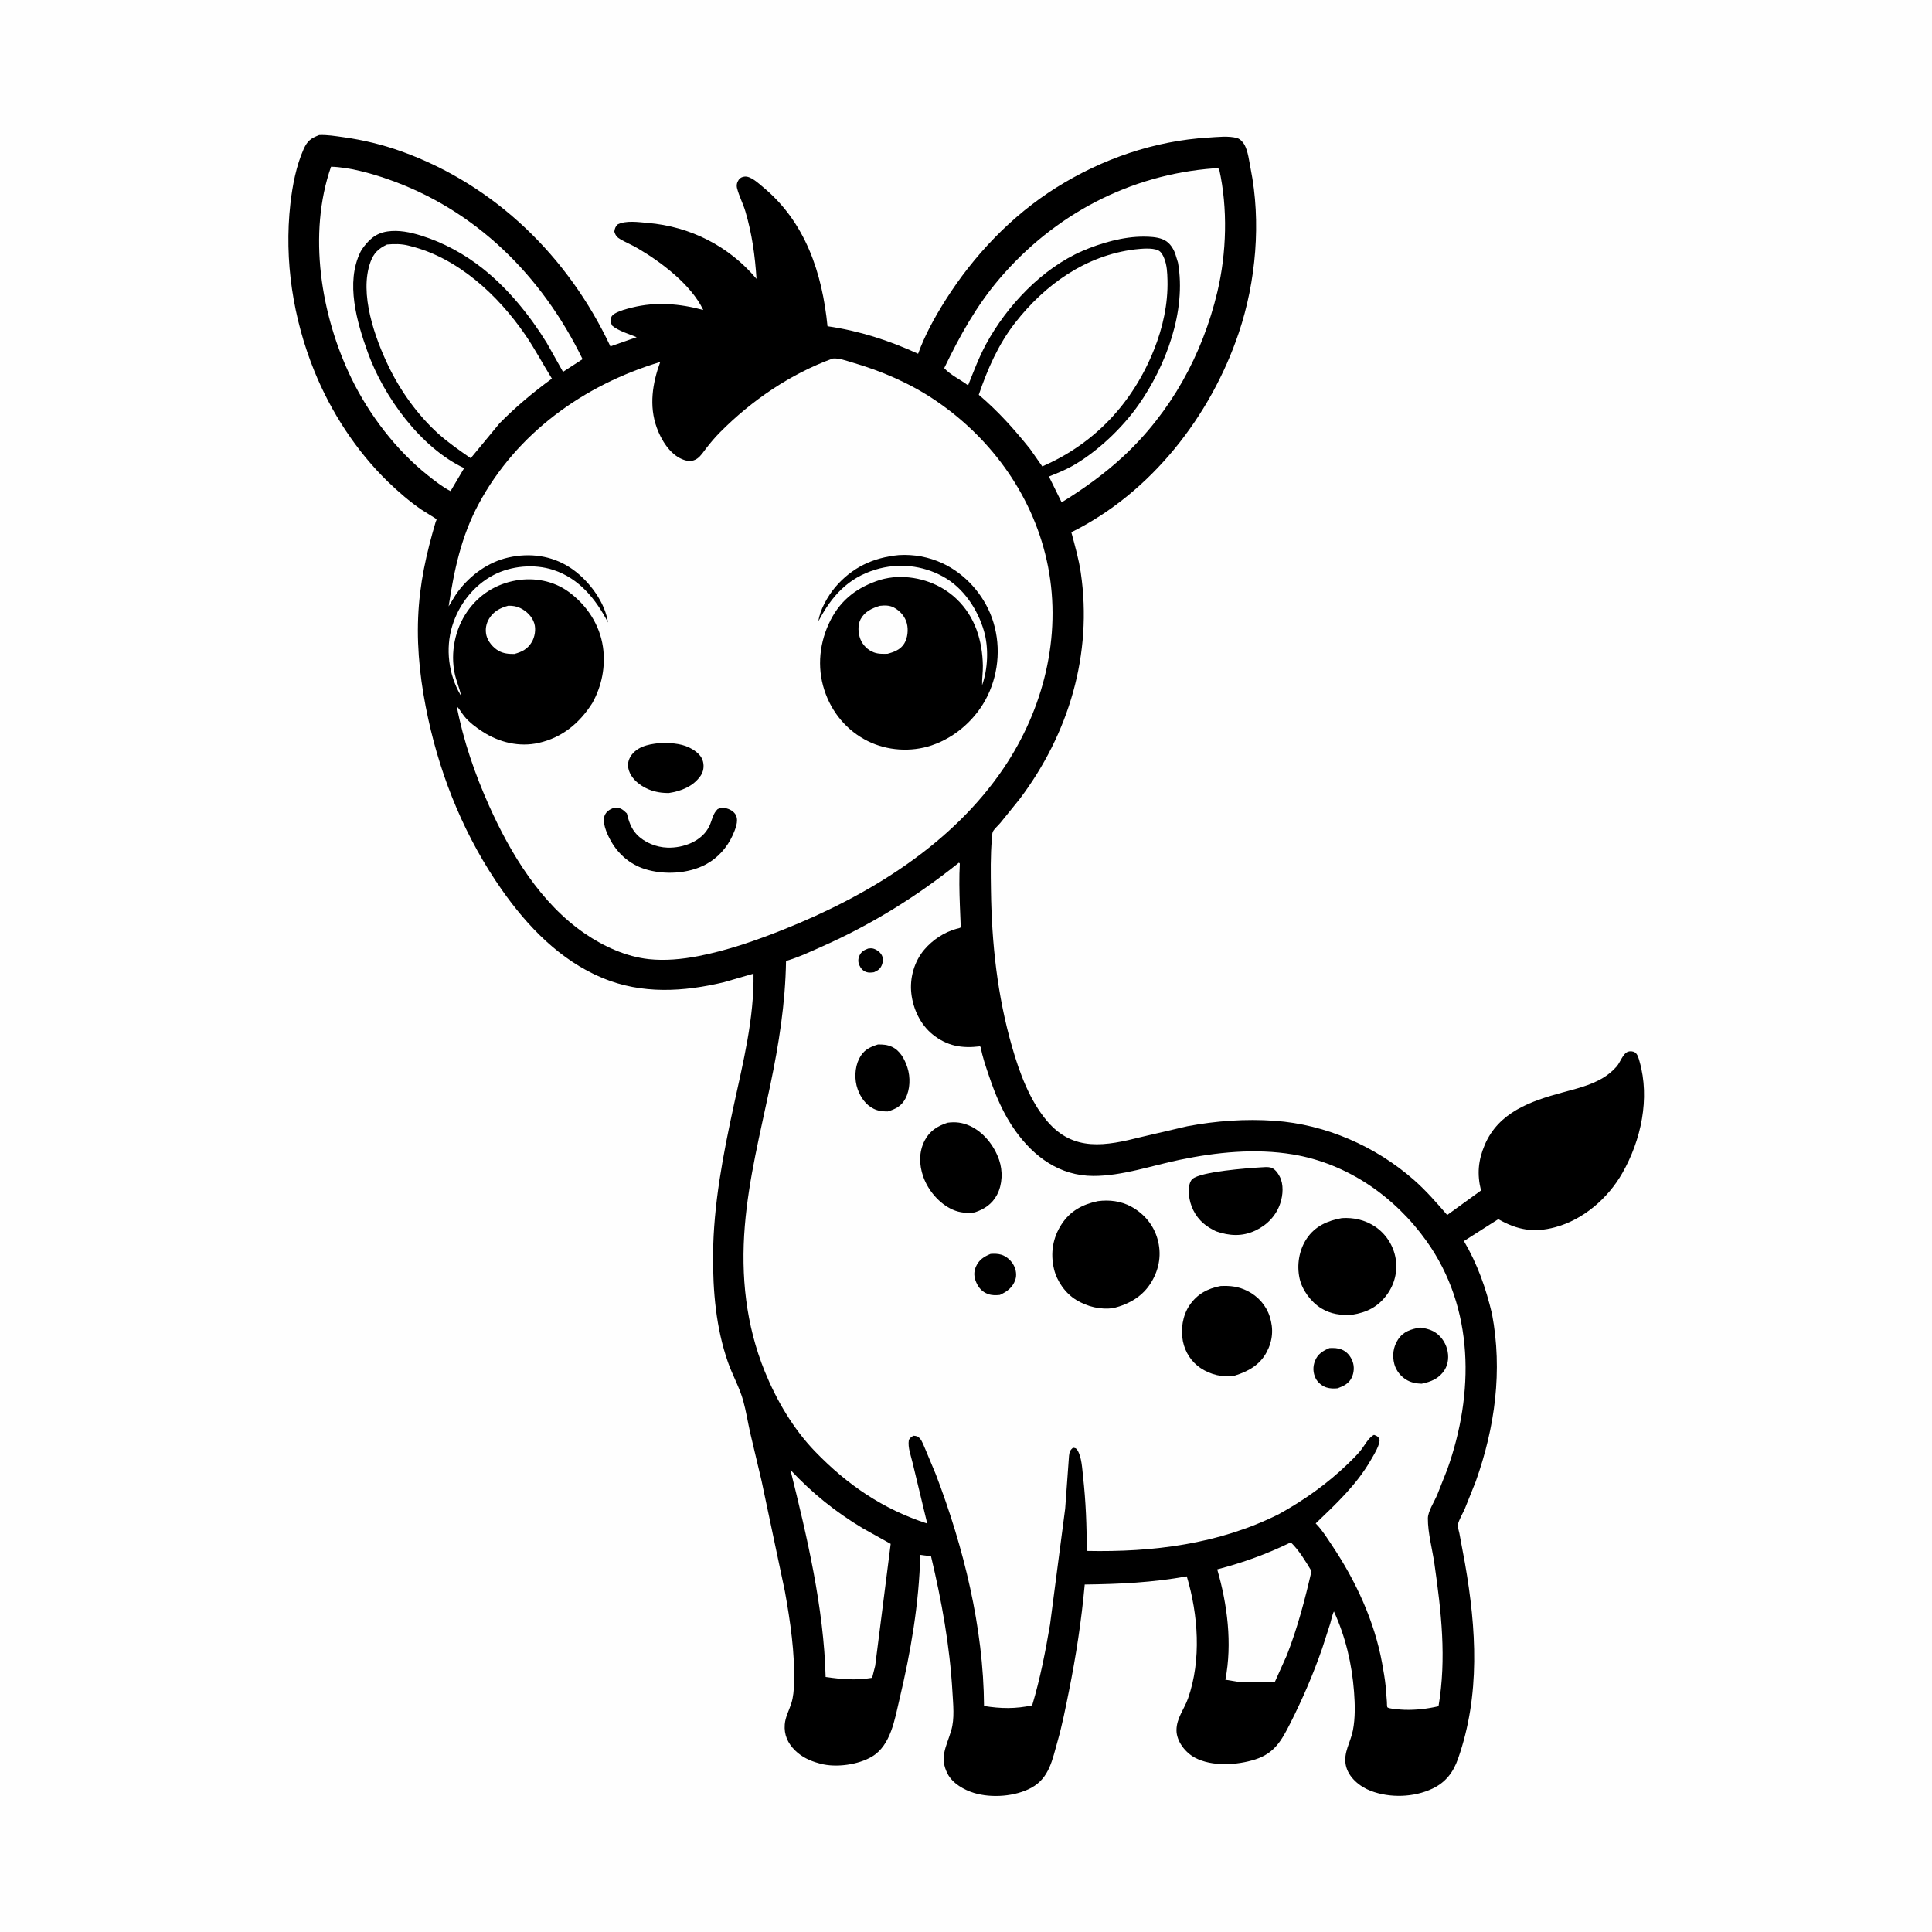 <svg version="1.1" xmlns="http://www.w3.org/2000/svg" style="display: block;" viewBox="0 0 2048 2048" width="1024" height="1024">
<path transform="translate(0,0)" fill="rgb(254,254,254)" d="M -0 -0 L 2048 0 L 2048 2048 L -0 2048 L -0 -0 z"/>
<path transform="translate(0,0)" fill="rgb(0,0,0)" d="M 338.281 143.175 C 346.771 142.728 355.568 144.254 363.982 145.41 C 384.865 148.281 405.785 153.368 425.627 160.506 C 525.027 196.265 602.454 272.284 647.056 367.181 L 674.915 357.436 C 667.021 354.216 655.186 350.644 648.824 345.1 C 647.527 342.088 646.808 340.281 647.704 337 C 648.336 334.686 650.015 333.339 652.012 332.207 C 657.406 329.149 664.118 327.489 670.098 325.992 C 695.263 319.695 720.693 321.854 745.477 328.589 C 732.69 301.821 701.158 278.016 676.186 263.318 C 670.298 259.852 663.985 257.214 658.04 253.878 C 654.2 251.722 652.432 249.681 651.202 245.5 C 651.744 242.158 652.226 240.574 654.5 238.03 C 663.171 233.348 677.009 235.485 686.509 236.286 C 731.721 240.094 772.755 260.832 801.922 295.607 C 800.397 271.22 797.119 247.583 790.154 224.097 C 787.703 215.831 783.427 207.818 781.328 199.551 C 780.511 196.335 781.185 193.267 783.077 190.58 C 784.589 188.431 786.563 187.548 789.149 187.213 C 795.768 186.357 803.963 194.275 808.76 198.232 C 853.88 235.458 871.606 289.552 877.189 345.825 C 910.989 350.729 942.232 360.82 973.23 374.993 C 980.433 355.113 990.918 336.113 1002.19 318.261 C 1032.14 270.824 1072.35 228.483 1120.07 198.613 C 1168.42 168.346 1223.92 149.2 1280.9 145.826 C 1290.09 145.282 1302.58 143.752 1311.54 146.393 C 1314.73 147.335 1317.86 150.86 1319.37 153.727 C 1323.07 160.773 1324.15 170.881 1325.7 178.65 C 1337 234.995 1331.46 298.448 1313.15 352.812 C 1283.41 441.129 1220.11 522.38 1135.66 564.212 C 1139.46 578.378 1143.52 592.454 1145.66 607 C 1158.36 693.202 1133.05 777.862 1080.88 847.001 L 1060.41 872.323 C 1058.3 874.823 1053.69 878.97 1052.43 881.679 C 1051.68 883.297 1051.62 887.222 1051.45 889.131 C 1049.83 907.058 1050.22 925.612 1050.46 943.611 C 1051.22 1000.19 1057.25 1055.66 1072.95 1110.16 C 1080.75 1137.22 1091.44 1166.39 1109.81 1188.2 C 1137.82 1221.43 1172.26 1214.73 1209.89 1205.23 L 1258.5 1193.89 C 1288.88 1188.13 1320.34 1185.88 1351.2 1188.08 C 1405.32 1191.95 1457.81 1214.88 1498.57 1250.56 C 1511.51 1261.88 1522.84 1274.98 1534.09 1287.93 L 1569.93 1261.96 C 1565.64 1244.78 1566.9 1230.13 1573.82 1213.76 C 1588.51 1179.01 1622.44 1167.27 1656.13 1158.1 C 1670.41 1154.21 1685.38 1150.68 1698.28 1143.17 C 1704.04 1139.81 1709.36 1135.52 1713.74 1130.48 C 1717.56 1126.09 1720.34 1116.71 1725.83 1114.8 C 1727.93 1114.07 1730.99 1114.3 1732.97 1115.5 C 1736.02 1117.36 1737.06 1121.99 1737.97 1125.16 C 1749.21 1164.46 1739.59 1208.71 1719.76 1243.5 C 1704.56 1270.17 1678.44 1292.93 1648.37 1300.96 C 1625.68 1307.01 1608.41 1303.8 1588.21 1292.37 L 1551.81 1315.56 C 1566.28 1340.22 1575.03 1365.15 1581.61 1392.9 C 1592.92 1453.01 1584.79 1512.99 1564.39 1570.3 L 1552.76 1599.36 C 1550.53 1604.38 1546.49 1611.07 1545.35 1616.37 C 1544.96 1618.16 1546.6 1623.18 1546.99 1625.31 L 1552.92 1657.13 C 1565.04 1726.62 1569.32 1796.63 1545.61 1864.24 C 1540.51 1878.78 1532.48 1889.37 1518.43 1896.04 C 1498.72 1905.4 1473.41 1906.12 1453.1 1898.41 C 1441.4 1893.97 1429.21 1884.04 1426.61 1871.12 C 1423.91 1857.7 1431.7 1846.91 1434.15 1834.22 C 1436.71 1821 1436.37 1806.77 1435.35 1793.4 C 1433.09 1763.88 1426.39 1735.19 1414.02 1708.19 C 1412.11 1711.97 1411.33 1716.92 1410.11 1721 L 1401.6 1747.34 C 1391.99 1774.96 1380.8 1800.98 1367.58 1827.07 C 1358.49 1845.01 1351.06 1858.52 1330.58 1865.08 C 1311.41 1871.22 1284.62 1872.87 1266.55 1863.17 C 1256.51 1857.77 1247.06 1845.83 1247.12 1834 C 1247.19 1821.2 1255.33 1811.87 1259.38 1800.34 C 1273.67 1759.64 1270.16 1711.62 1258.04 1671 C 1221.64 1677.57 1186.73 1679.21 1149.86 1679.64 C 1146.38 1717.88 1140.64 1755.37 1133.05 1793 C 1129.47 1810.73 1126 1828.55 1121.04 1845.96 C 1115.56 1865.14 1112.37 1884.74 1093.28 1895.12 C 1076.12 1904.44 1051.23 1906.21 1032.68 1900.65 C 1022 1897.45 1009.88 1890.59 1004.56 1880.43 C 995.567 1863.25 1003.03 1851.91 1007.99 1835.49 L 1008.36 1834.23 C 1012.06 1821.88 1010.37 1806.57 1009.64 1793.75 C 1006.82 1744.55 998.299 1697.54 986.917 1649.69 L 975.525 1648.25 C 974.232 1700.09 965.423 1751.07 953.461 1801.41 C 948.516 1822.23 944.389 1850.01 924.5 1861.97 C 909.871 1870.77 886.229 1873.99 869.869 1869.62 L 868 1869.11 C 858.576 1866.59 849.892 1862.49 842.865 1855.58 C 835.03 1847.88 831.003 1838.97 831.877 1827.93 C 832.509 1819.95 836.491 1813.09 838.849 1805.57 C 840.982 1798.78 841.488 1791.64 841.713 1784.56 C 842.734 1752.31 837.722 1718.69 832.041 1687 L 807.284 1569.73 L 795.257 1518.92 C 792.705 1507.56 790.907 1495.94 787.814 1484.73 C 784.013 1470.96 776.381 1457.56 771.621 1443.9 C 758.91 1407.43 755.622 1368.64 755.886 1330.25 C 756.252 1276.98 766.541 1223.89 777.801 1171.98 C 787.772 1126.02 799.485 1079.47 798.765 1032.08 L 767.547 1041.14 C 724.578 1051.43 680.462 1054.07 638.786 1036.76 C 593.953 1018.14 559.233 982.216 531.856 943.104 C 493.742 888.654 468.092 826.873 453.947 762.033 C 446.259 726.79 441.751 690.671 443.252 654.539 C 444.737 618.808 451.814 587.144 461.883 553.039 C 462.149 552.138 463.003 551.218 462.682 550.334 C 462.575 550.039 448.201 541.248 446.777 540.273 C 434.205 531.664 422.495 521.528 411.53 510.951 C 377.906 478.517 350.803 436.672 333.284 393.5 C 310.635 337.683 301.08 276.075 307.817 216.09 C 309.982 196.81 313.98 175.719 321.935 157.946 C 325.861 149.176 329.719 146.523 338.281 143.175 z"/>
<path transform="translate(0,0)" fill="rgb(254,254,254)" d="M 538.814 642.074 C 543.437 642.085 547.3 642.525 551.513 644.562 C 558.191 647.791 564.207 653.624 566.386 660.893 C 568.256 667.13 566.963 675.165 563.666 680.669 C 559.209 688.109 553.206 691.075 545.181 693.245 C 539.337 693.256 533.97 692.891 528.702 689.985 C 522.882 686.775 517.127 680.019 515.595 673.464 C 514.161 667.326 515.232 661.042 518.542 655.691 C 523.328 647.955 530.273 644.368 538.814 642.074 z"/>
<path transform="translate(0,0)" fill="rgb(254,254,254)" d="M 1368.31 1634.95 C 1377.09 1643.38 1384 1655.09 1390.26 1665.43 C 1383.25 1695.8 1375.46 1725.6 1364.07 1754.68 L 1351.35 1783.01 L 1312.76 1782.83 L 1298.94 1780.57 C 1306.41 1742.3 1301.05 1700.58 1290.3 1663.61 C 1317.81 1656.42 1342.75 1647.43 1368.31 1634.95 z"/>
<path transform="translate(0,0)" fill="rgb(254,254,254)" d="M 837.898 1558.17 C 860.881 1582.71 885.451 1602.56 914.336 1619.9 L 944.168 1636.55 L 927.738 1765.81 L 924.512 1778.54 C 907.176 1781.45 892.395 1780.1 875.202 1777.67 C 873.26 1704.11 855.57 1629.27 837.898 1558.17 z"/>
<path transform="translate(0,0)" fill="rgb(254,254,254)" d="M 350.92 176.721 C 369.953 177.16 393.002 183.634 410.838 189.822 C 504.368 222.273 574.602 292.533 617.55 380.715 L 596.826 394.159 L 579.582 363.477 C 561.53 334.258 538.774 306.159 511.759 284.667 C 492.487 269.335 469.963 257.074 446.44 249.745 C 434.99 246.178 422.721 243.579 410.688 245.353 C 397.798 247.253 390.502 254.56 383.383 264.666 L 382.056 267.164 C 366.088 299.782 378.35 341.578 389.829 373.5 C 406.737 420.524 445.887 474.507 492.011 496.25 L 477.605 520.604 C 469.145 516.287 460.874 509.744 453.444 503.829 C 419.76 477.011 391.273 439.611 372.5 400.985 C 340.127 334.375 326.106 247.925 350.92 176.721 z"/>
<path transform="translate(0,0)" fill="rgb(254,254,254)" d="M 410.239 259.222 C 417.723 258.421 425.703 258.491 433.023 260.35 L 435 260.861 C 485.576 273.414 527.995 312.991 556.835 355.005 C 567.052 369.887 575.503 386.025 585.055 401.356 C 565.15 415.866 546.729 431.256 529.461 448.817 L 498.987 485.735 C 487.188 477.506 475.06 469.188 464.381 459.537 C 443.001 440.217 424.769 414.811 412.21 388.945 C 397.477 358.599 380.442 311.132 392.757 277.619 C 396.282 268.025 401.282 263.486 410.239 259.222 z"/>
<path transform="translate(0,0)" fill="rgb(254,254,254)" d="M 1286.86 178.438 L 1291 178.143 L 1292.41 179.5 C 1301.63 220.918 1300.26 268.194 1290.45 309.406 C 1274.57 376.17 1241.1 437.051 1190.67 483.871 C 1170.73 502.38 1148.52 518.262 1125.39 532.508 L 1111.9 505.14 C 1120.21 501.781 1128.71 498.477 1136.53 494.065 C 1162.81 479.225 1189.41 454.068 1206.8 429.339 C 1236.03 387.774 1257.79 329.684 1248.72 278.419 L 1245.64 268.411 C 1242.9 261.655 1238.86 255.947 1231.75 253.361 C 1225.83 251.207 1218.95 250.891 1212.69 250.844 C 1191.12 250.682 1167.21 257.46 1147.46 266.002 C 1104.6 284.546 1067.25 324.262 1045.27 364.767 C 1037.75 378.618 1032.04 393.933 1026.2 408.551 C 1018.33 402.439 1007.51 397.593 1000.9 390.244 C 1017.27 356.294 1034.93 324.232 1059.54 295.403 C 1117.59 227.395 1197.49 185.129 1286.86 178.438 z"/>
<path transform="translate(0,0)" fill="rgb(254,254,254)" d="M 1203.11 264.369 C 1210.02 263.628 1221.27 262.478 1227.64 265.338 C 1230.94 266.819 1232.74 270.529 1234.04 273.685 C 1237.07 281.061 1237.37 289.045 1237.58 296.921 C 1238.23 322.038 1232.65 347.231 1223.37 370.509 C 1200.91 426.895 1160.6 470.265 1104.84 494.392 L 1091.97 476.026 C 1074.95 454.803 1058.32 436.176 1037.54 418.493 C 1046.73 391.416 1058.33 364.924 1076.05 342.217 C 1107.75 301.59 1150.97 270.725 1203.11 264.369 z"/>
<path transform="translate(0,0)" fill="rgb(254,254,254)" d="M 882.73 380.049 C 889.065 379.311 897.509 382.525 903.615 384.298 C 934.504 393.266 964.783 406.326 991.5 424.399 C 1052.3 465.531 1096.79 528.191 1110.95 600.563 C 1125.48 674.862 1106.07 751.775 1064.09 814 C 1009.17 895.404 920.575 949.414 830.921 985.201 C 801.406 996.982 771.213 1007.54 739.928 1013.58 C 723.108 1016.83 704.933 1018.58 687.817 1016.73 C 663.756 1014.13 640.104 1003.32 620.269 989.82 C 573.348 957.877 541.317 905.124 518.551 854.347 C 503.482 820.738 491.031 784.752 484.136 748.493 C 487.211 751.753 489.384 755.846 492.217 759.342 C 497.477 765.829 504.826 771.244 511.801 775.741 C 529.262 787.001 550.469 792.142 570.98 787.513 C 596.051 781.855 614.429 766.529 627.969 745.146 C 637.988 727.159 642.149 706.131 639.14 685.69 C 635.643 661.943 621.975 641.398 602.719 627.316 C 586.867 615.724 566.52 611.942 547.326 615.232 C 525.836 618.916 507.732 630.336 495.295 648.238 C 482.227 667.046 477.229 692.062 482.098 714.382 C 483.815 722.249 487.255 729.681 488.724 737.5 L 487.816 736.087 C 475.484 714.674 472.142 687.527 479.291 663.89 C 486.212 641.006 501.806 620.743 523.161 609.545 C 541.857 599.741 566.412 597.558 586.5 604.134 C 614.044 613.152 631.625 635.11 644.511 659.842 L 643.934 656.765 C 639.572 635.226 622.052 613.135 603.977 601.459 C 584.478 588.865 561.816 585.926 539.312 590.869 C 517.759 595.602 498.844 609.417 485.632 626.869 C 481.846 631.871 478.956 637.523 475.572 642.799 C 481.359 604.458 488.866 568.759 507.379 534.252 C 547.673 459.144 619.05 407.947 699.859 383.726 C 691.632 406.193 687.83 430.181 696.177 453.31 C 700.808 466.141 709.87 481.236 723 486.745 C 728.535 489.067 733.862 489.678 738.986 486.185 C 742.891 483.523 745.909 478.655 748.784 474.953 C 753.339 469.085 758.004 463.56 763.237 458.283 C 796.825 424.412 837.837 396.41 882.73 380.049 z"/>
<path transform="translate(0,0)" fill="rgb(0,0,0)" d="M 703.065 787.394 C 713.734 787.778 724.638 788.443 733.972 794.224 C 739.151 797.431 743.82 801.351 745.262 807.5 C 746.439 812.518 745.726 817.879 742.773 822.201 C 734.966 833.63 722.036 838.688 708.863 840.65 C 698.228 840.638 689.05 838.592 680.071 832.777 C 673.343 828.421 667.311 821.896 665.919 813.742 C 665.054 808.668 666.867 803.481 670.078 799.53 C 677.994 789.791 691.465 788.325 703.065 787.394 z"/>
<path transform="translate(0,0)" fill="rgb(0,0,0)" d="M 650.196 856.5 C 651.291 856.307 651.176 856.288 652.241 856.242 C 657.942 855.991 660.529 858.469 664.495 862.244 C 666.519 870.441 668.974 878.166 674.881 884.432 C 683.088 893.137 695.635 898.132 707.5 898.529 C 724.422 899.096 744.411 891.737 752.019 875.5 C 754.963 869.219 755.522 862.699 760.73 857.695 C 763.775 856.236 765.659 856.093 769.013 856.686 C 773.249 857.435 778.121 860.112 780.093 864.129 C 783.258 870.58 779.321 879.27 776.739 885.286 C 770.783 898.36 761.125 909.311 748.448 916.19 C 729.667 926.381 703.765 927.63 683.553 921.232 C 667 915.993 654.258 904.43 646.353 889.218 C 643.114 882.985 638.169 871.748 640.861 864.709 C 642.521 860.369 646.075 858.109 650.196 856.5 z"/>
<path transform="translate(0,0)" fill="rgb(0,0,0)" d="M 952.773 588.414 C 968.738 587.433 984.502 590.339 999 597.051 C 1023.06 608.192 1042.57 630.081 1051.5 654.993 C 1061.09 681.737 1059.3 711.93 1046.9 737.5 C 1035.13 761.766 1013.08 781.578 987.473 790.159 C 965.713 797.452 940.503 795.854 919.906 785.598 C 897.592 774.487 881.552 755.119 873.849 731.505 C 865.788 706.794 868.713 680.097 880.554 657.125 C 891.967 634.983 909.445 622.281 932.782 614.741 C 938.714 613.024 945.002 611.907 951.177 611.681 C 974.224 610.836 997.271 618.979 1014.02 634.956 C 1033.69 653.724 1041.41 679.19 1041.88 705.731 C 1042 712.642 1040.85 719.47 1041.08 726.371 C 1047.22 709.234 1048.17 686.644 1043.13 669.176 C 1036.41 645.899 1021.3 623.049 999.708 611.211 C 977.664 599.123 952.276 596.498 928.169 603.779 C 898.773 612.657 881.39 632.195 867.566 658.548 C 868.891 646.775 877.735 631.436 885.33 622.5 C 903.184 601.493 925.556 591.005 952.773 588.414 z"/>
<path transform="translate(0,0)" fill="rgb(254,254,254)" d="M 932.602 642.202 C 937.735 641.629 942.825 641.511 947.5 643.97 C 954.024 647.402 959.409 653.497 961.283 660.714 C 963.039 667.48 962.194 676.222 958.532 682.201 C 954.583 688.648 947.73 691.196 940.802 693.048 C 935.699 693.169 930.917 693.327 926.052 691.452 C 919.778 689.034 914.509 683.776 912.054 677.5 C 909.603 671.232 909.04 662.524 912.261 656.453 C 916.626 648.23 924.24 644.824 932.602 642.202 z"/>
<path transform="translate(0,0)" fill="rgb(254,254,254)" d="M 1016.48 914.5 L 1017.44 915.373 C 1016.64 930.038 1016.95 944.873 1017.49 959.544 L 1018.24 978.103 C 1018.27 978.796 1018.7 982.214 1018.45 982.809 C 1018.02 983.852 1015.03 984.268 1013.94 984.565 C 1000.94 988.101 988.545 996.373 979.823 1006.63 C 969.106 1019.22 964.202 1036.72 966.051 1053.07 C 967.921 1069.62 975.75 1086.31 988.958 1096.8 C 1004.22 1108.93 1019.59 1111.44 1038.68 1109.17 L 1039.58 1109.92 C 1041.38 1120.38 1044.98 1130.46 1048.36 1140.49 C 1055.32 1161.16 1063.58 1180.86 1076.32 1198.69 C 1096.21 1226.53 1123.49 1246.43 1158.88 1246.54 C 1189.43 1246.63 1220.63 1235.65 1250.34 1229.5 C 1289.69 1221.35 1330.64 1217.12 1370.54 1223.75 C 1428.28 1233.36 1478.58 1268.45 1512.19 1315.61 C 1563.06 1386.96 1562.79 1477.23 1534.22 1557.49 L 1523.29 1585.13 C 1520.31 1591.98 1513.66 1602.2 1513.61 1609.5 C 1513.51 1624.92 1518.4 1642.55 1520.59 1657.92 C 1527.81 1708.48 1533.49 1757.89 1524.88 1808.69 C 1512.98 1811.42 1501 1812.83 1488.78 1812.44 C 1486.24 1812.36 1471.31 1811.53 1470.58 1809.61 C 1470.15 1808.48 1470.28 1805.34 1470.18 1804.01 L 1468.92 1788 C 1468.1 1779.65 1466.58 1771.26 1465.09 1763 C 1457.07 1718.81 1437.27 1675.9 1412.36 1638.72 C 1407.15 1630.95 1402.1 1622.62 1395.62 1615.84 L 1394.69 1614.91 C 1416.2 1594.23 1437.68 1574.36 1452.78 1548.28 C 1455.23 1544.03 1464.4 1529.67 1462.01 1525 C 1460.7 1522.43 1458.97 1521.98 1456.5 1521.04 C 1450.69 1523.72 1446.25 1532.87 1441.98 1538 C 1437.93 1542.86 1433.42 1547.29 1428.88 1551.67 C 1406.87 1572.9 1382.16 1590.45 1355.39 1605.19 C 1291.89 1636.85 1222.1 1645.51 1151.94 1644.04 C 1152.06 1617.61 1151.02 1591.47 1148.08 1565.2 C 1147.14 1556.73 1146.66 1544.56 1142.16 1537.33 C 1140.67 1534.95 1140.1 1535.13 1137.5 1534.64 C 1134.3 1537.12 1133.67 1539.2 1133.2 1543.22 L 1129.14 1599.15 L 1113.09 1722 C 1108.17 1750.93 1102.6 1779.62 1094.14 1807.75 C 1076.64 1811.55 1060.75 1811.3 1043.11 1808.41 C 1042.58 1725.32 1021.49 1640.08 992.012 1562.88 L 980.825 1536.07 C 979.252 1532.65 977.611 1527.74 975.192 1524.9 C 973.099 1522.43 971.575 1522.23 968.5 1521.92 C 965.664 1523.3 965.227 1523.77 963.406 1526.37 C 962.135 1534.76 965.646 1542.87 967.486 1551.02 L 982.903 1615.03 C 935.81 1599.66 898.299 1574.1 863.956 1538.56 C 840.949 1514.74 823.222 1484.56 810.766 1453.97 C 790.668 1404.62 785.212 1352.52 789.532 1299.68 C 793.66 1249.18 806.159 1199.96 816.5 1150.53 C 825.657 1106.76 832.527 1063.44 833.228 1018.66 C 846.223 1014.91 858.953 1008.87 871.317 1003.39 C 923.788 980.132 971.726 950.371 1016.48 914.5 z"/>
<path transform="translate(0,0)" fill="rgb(0,0,0)" d="M 920.274 1005.5 C 922.201 1005.26 923.851 1005.02 925.753 1005.57 C 929.343 1006.6 932.936 1009.21 934.725 1012.55 C 936.271 1015.42 936.208 1019.07 935.137 1022.08 C 933.461 1026.8 930.975 1028.66 926.5 1030.59 C 923.826 1031 920.763 1031.3 918.175 1030.35 C 914.701 1029.07 912.404 1026.47 910.931 1023.14 C 909.491 1019.89 909.517 1016.53 910.933 1013.27 C 912.92 1008.7 915.838 1007.18 920.274 1005.5 z"/>
<path transform="translate(0,0)" fill="rgb(0,0,0)" d="M 1409.26 1429.01 C 1413.92 1428.82 1418.16 1428.87 1422.53 1430.7 C 1427.96 1432.96 1431.79 1437.79 1433.8 1443.2 C 1435.84 1448.69 1435.37 1455.26 1432.79 1460.5 C 1429.69 1466.81 1424.18 1469.36 1417.93 1471.64 C 1413.83 1472.07 1409.97 1471.98 1406 1470.74 C 1401.46 1469.32 1396.72 1465.33 1394.63 1461.06 C 1391.77 1455.21 1391.55 1448.78 1393.9 1442.75 C 1396.79 1435.29 1402.3 1431.97 1409.26 1429.01 z"/>
<path transform="translate(0,0)" fill="rgb(0,0,0)" d="M 1050.06 1329.2 C 1053.95 1328.92 1057.73 1328.93 1061.5 1330.06 C 1066.92 1331.68 1072.03 1336.36 1074.63 1341.33 C 1077.07 1345.99 1077.99 1351.73 1076.23 1356.78 C 1073.38 1364.96 1067.37 1369.26 1059.86 1372.69 C 1055.6 1373.11 1051.4 1373.22 1047.32 1371.72 C 1041.13 1369.45 1037.61 1365.43 1034.94 1359.57 C 1032.46 1354.13 1031.99 1348.47 1034.42 1342.91 C 1037.67 1335.48 1042.9 1332.14 1050.06 1329.2 z"/>
<path transform="translate(0,0)" fill="rgb(0,0,0)" d="M 1505.37 1407.23 C 1510.11 1407.98 1514.68 1408.82 1519 1411.03 C 1526.41 1414.83 1531.72 1421.99 1533.94 1429.94 C 1536 1437.32 1535.46 1445.69 1531.31 1452.25 C 1525.6 1461.28 1516.95 1464.76 1506.99 1466.79 C 1501.58 1466.58 1496.79 1465.82 1491.94 1463.26 C 1485.34 1459.76 1479.98 1453.21 1478.05 1445.98 C 1475.67 1437.05 1476.84 1427.79 1481.94 1420 C 1487.69 1411.23 1495.69 1409.06 1505.37 1407.23 z"/>
<path transform="translate(0,0)" fill="rgb(0,0,0)" d="M 930.637 1107.17 C 935.983 1107.14 940.487 1107.38 945.411 1109.64 C 954.157 1113.64 958.991 1122.75 961.858 1131.5 C 965.253 1141.86 964.88 1154.91 959.739 1164.61 C 955.54 1172.54 949.226 1175.74 941.089 1178.17 C 935.799 1178.21 930.826 1177.7 926.018 1175.29 C 917.572 1171.07 912.246 1163.17 909.135 1154.5 C 905.597 1144.64 905.974 1131.9 910.611 1122.47 C 915.109 1113.31 921.411 1110.1 930.637 1107.17 z"/>
<path transform="translate(0,0)" fill="rgb(0,0,0)" d="M 1336.81 1237.43 C 1339.97 1237.24 1343.7 1236.82 1346.81 1237.59 C 1351.33 1238.71 1354.44 1243.26 1356.5 1247.12 C 1360.9 1255.34 1360.04 1266.83 1357.19 1275.43 C 1352.81 1288.67 1343.18 1298.62 1330.64 1304.5 C 1316.83 1310.97 1303.19 1310.16 1289.13 1305.29 C 1284.23 1302.9 1279.7 1300.32 1275.57 1296.73 C 1266.79 1289.12 1261.27 1277.89 1260.35 1266.35 C 1259.95 1261.42 1260.02 1253.29 1264.05 1249.77 C 1273.01 1241.93 1322.47 1238.27 1336.81 1237.43 z"/>
<path transform="translate(0,0)" fill="rgb(0,0,0)" d="M 1004.42 1190.14 C 1012.77 1188.97 1020.29 1189.92 1028.01 1193.42 C 1042.71 1200.1 1053.95 1214.53 1059.11 1229.56 C 1063.12 1241.22 1062.67 1255.55 1056.9 1266.5 C 1051.77 1276.23 1043.47 1281.86 1033.2 1285.17 C 1025.22 1286.25 1017.41 1285.61 1009.96 1282.31 C 995.62 1275.97 983.721 1261.79 978.64 1247.2 C 974.238 1234.56 973.928 1221.23 980.147 1209.07 C 985.394 1198.8 993.819 1193.62 1004.42 1190.14 z"/>
<path transform="translate(0,0)" fill="rgb(0,0,0)" d="M 1293.88 1363.24 C 1304.24 1362.75 1312.96 1363.76 1322.36 1368.46 C 1333.48 1374.02 1342.16 1383.68 1345.96 1395.58 C 1350.15 1408.69 1349.19 1421.23 1342.61 1433.5 C 1335.39 1446.96 1323.13 1453.8 1309.03 1458.16 C 1296.22 1460.39 1283.33 1457.35 1272.57 1450.14 C 1262.82 1443.61 1256.25 1433.29 1253.94 1421.84 C 1251.41 1409.26 1253.61 1394.59 1260.8 1383.88 C 1268.84 1371.88 1280 1365.83 1293.88 1363.24 z"/>
<path transform="translate(0,0)" fill="rgb(0,0,0)" d="M 1422.41 1291.24 C 1434.97 1290.46 1446.99 1293.15 1457.56 1300.18 C 1469.12 1307.88 1477.18 1320.38 1479.45 1334.11 C 1481.71 1347.75 1478.32 1361.32 1470.19 1372.43 C 1460.73 1385.37 1448.89 1391.24 1433.3 1393.71 C 1421.47 1394.43 1410.84 1393.15 1400.5 1386.83 C 1389.65 1380.2 1380.24 1367.42 1377.57 1355.02 C 1374.51 1340.78 1377.04 1325.14 1385.18 1312.97 C 1394.04 1299.72 1407.34 1293.93 1422.41 1291.24 z"/>
<path transform="translate(0,0)" fill="rgb(0,0,0)" d="M 1163.84 1273.24 C 1176 1271.63 1188.38 1273.17 1199.21 1279.1 C 1212.77 1286.54 1222.78 1298.4 1227.02 1313.41 C 1231.45 1329.06 1229.08 1344.48 1220.9 1358.45 C 1211.78 1374.03 1197.32 1382.31 1180.25 1386.67 C 1166.38 1388.49 1152.8 1385.21 1140.89 1378.02 C 1129.45 1371.11 1120.39 1358.26 1117.3 1345.32 C 1113.3 1328.59 1115.91 1312.07 1125.38 1297.64 C 1134.7 1283.43 1147.66 1276.65 1163.84 1273.24 z"/>
</svg>